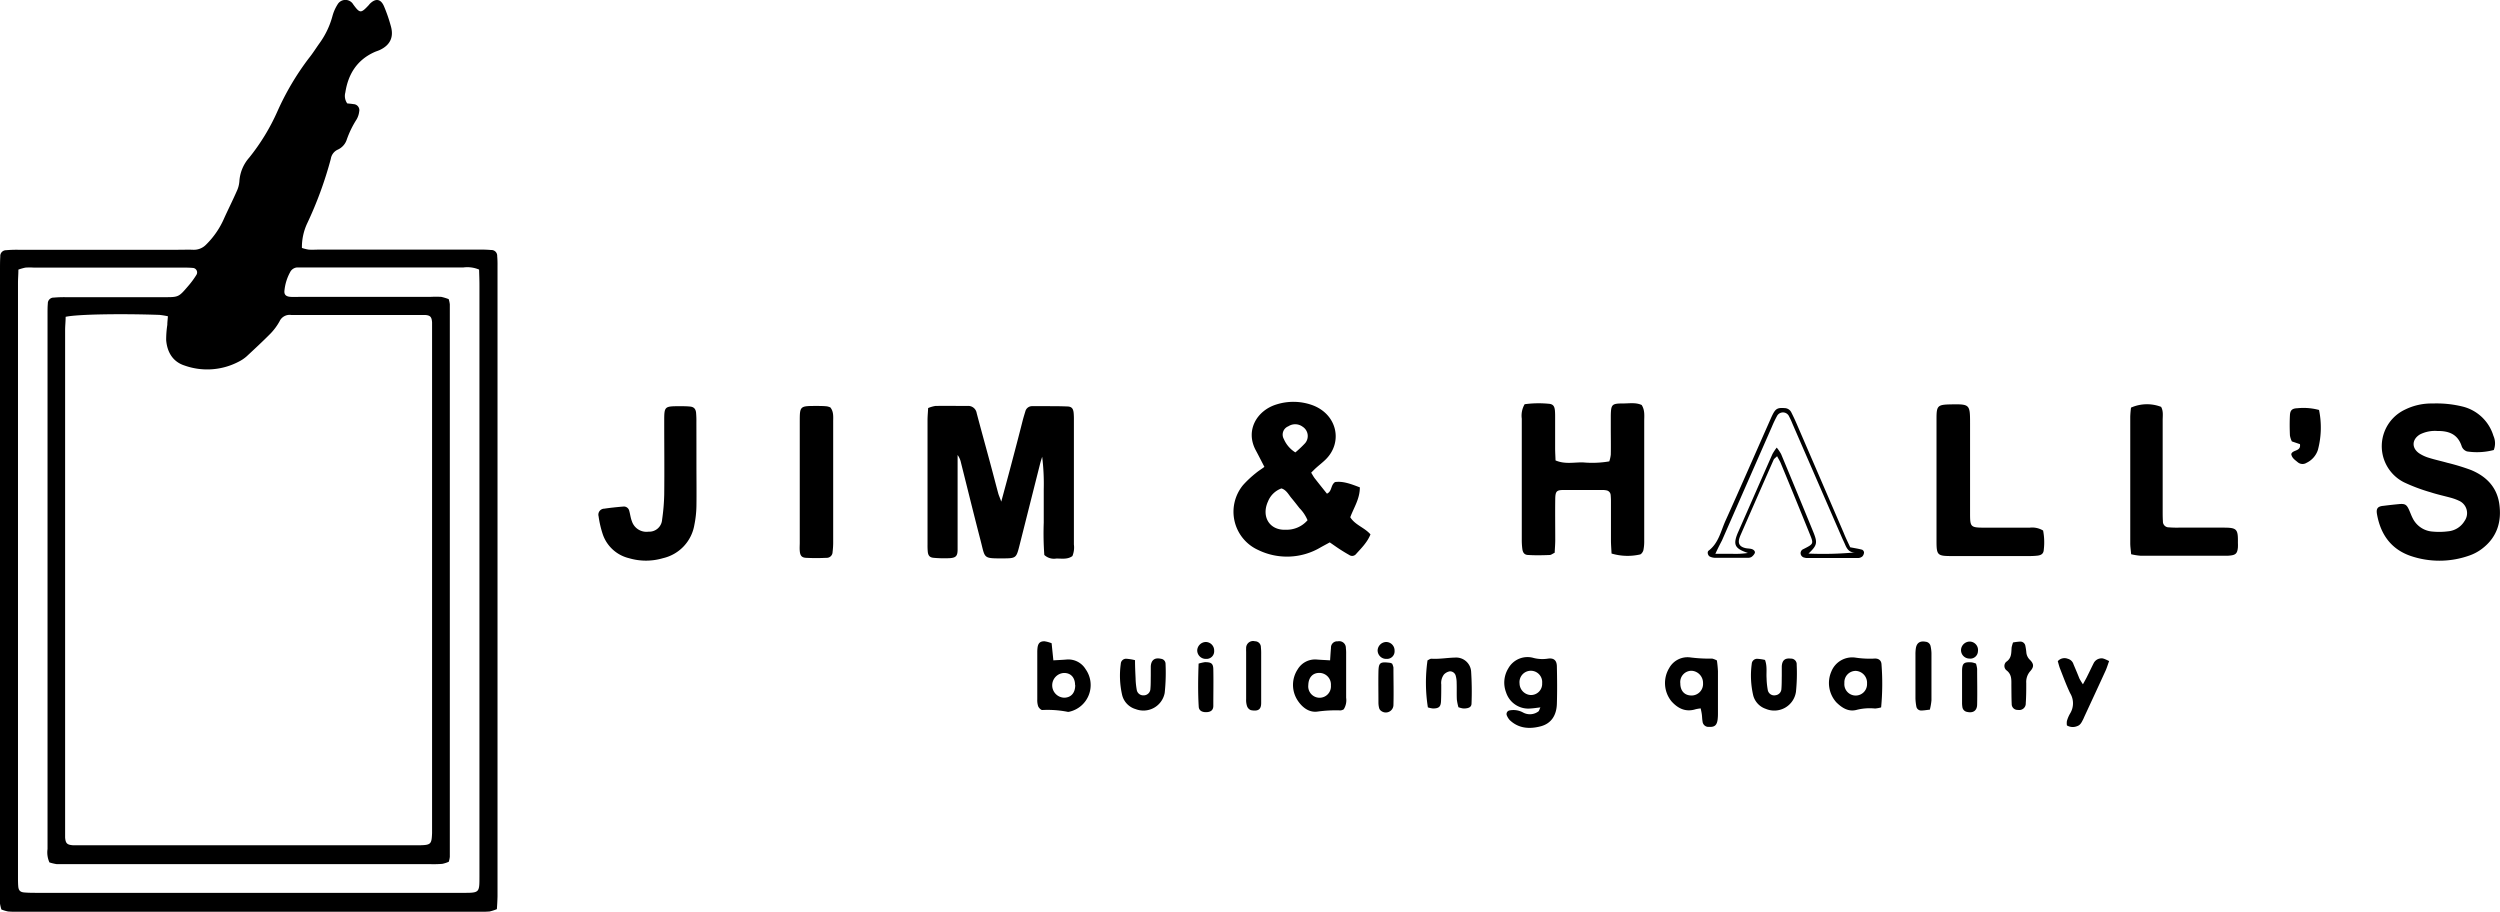 <svg xmlns="http://www.w3.org/2000/svg" viewBox="0 0 618.47 225.56"><g id="Layer_2" data-name="Layer 2"><g id="Layer_1-2" data-name="Layer 1"><path d="M122.92,224.91a10.81,10.81,0,0,1-1.8.58,25.66,25.66,0,0,1-2.63.07H4.68A25.78,25.78,0,0,1,2,225.49,9.55,9.55,0,0,1,.35,225,10.21,10.21,0,0,1,0,223.55c0-1,0-2,0-2.94V66.67c0-1.07,0-2.15.07-3.22A1.43,1.43,0,0,1,1.5,61.9a28.59,28.59,0,0,1,2.93-.11H44c1.27,0,2.54-.05,3.81,0A4.18,4.18,0,0,0,51,60.5,20.62,20.62,0,0,0,55.45,54c1-2.21,2.11-4.4,3.09-6.64a7,7,0,0,0,.68-2.51A9.76,9.76,0,0,1,61.65,39a51.68,51.68,0,0,0,7-11.5,66.45,66.45,0,0,1,7.75-13.09c1-1.23,1.8-2.55,2.72-3.82A20.56,20.56,0,0,0,82.24,4,10.5,10.5,0,0,1,83.51,1.1a2.24,2.24,0,0,1,3.88,0c1.65,2.24,1.89,2.25,3.85.15.07-.07.12-.16.18-.23,1.47-1.52,2.79-1.35,3.6.59a38.13,38.13,0,0,1,1.71,5c.71,2.64-.27,4.57-2.74,5.74-.44.21-.92.34-1.36.54-4.32,1.95-6.5,5.46-7.2,10a3.2,3.2,0,0,0,.47,2.69c.44.05,1,.09,1.56.18a1.5,1.5,0,0,1,1.4,1.84,5.06,5.06,0,0,1-.63,1.92,23.79,23.79,0,0,0-2.44,5,4.12,4.12,0,0,1-2.3,2.53,3,3,0,0,0-1.65,2.25A94.22,94.22,0,0,1,76,55.25a13.88,13.88,0,0,0-1.31,6.09,10.92,10.92,0,0,0,1.64.41c.87.07,1.76,0,2.64,0h39.6a28.49,28.49,0,0,1,2.92.1A1.42,1.42,0,0,1,123,63.35a22.87,22.87,0,0,1,.08,2.34v156C123.06,222.75,123,223.81,122.92,224.91ZM16.24,78.38c0,1.15-.13,2.21-.13,3.27q0,61.74,0,123.48c0,.69,0,1.37,0,2.06.12,1.46.48,1.81,2,1.92.78,0,1.56,0,2.34,0h83.33c2.82-.06,3-.27,3.11-3,0-.39,0-.78,0-1.17V81.81c0-.69,0-1.37,0-2.06-.1-1.38-.45-1.74-1.76-1.83-.68,0-1.37,0-2,0H73.49c-.49,0-1,0-1.47,0a2.73,2.73,0,0,0-2.86,1.57,14.36,14.36,0,0,1-2.26,3.05C65,84.46,63,86.31,61,88.17A9.14,9.14,0,0,1,59,89.5a16.74,16.74,0,0,1-13.36.92c-2.88-.92-4.29-3.31-4.53-6.27a24.23,24.23,0,0,1,.28-3.78c0-.66.09-1.32.15-2.13a20.13,20.13,0,0,0-2.1-.34C29.83,77.56,18.92,77.75,16.24,78.38ZM118.52,66.69a7.49,7.49,0,0,0-3.84-.53H76l-2.35,0a2.1,2.1,0,0,0-1.88,1.18,11.86,11.86,0,0,0-1.39,4.45c-.15,1.08.32,1.57,1.51,1.65.87.06,1.76,0,2.64,0h32a25.6,25.6,0,0,1,2.63,0A13.55,13.55,0,0,1,111,74a6.75,6.75,0,0,1,.28,1.29q0,68.34,0,136.67a5.91,5.91,0,0,1-.26,1.23,7.63,7.63,0,0,1-1.62.52,28.59,28.59,0,0,1-2.93.07q-44.89,0-89.78,0c-.88,0-1.77,0-2.64,0a11.61,11.61,0,0,1-1.82-.43,6,6,0,0,1-.47-3.32q0-66.28,0-132.58c0-.78,0-1.56.07-2.34a1.44,1.44,0,0,1,1.5-1.49,28.59,28.59,0,0,1,2.93-.1H40.59c3.58,0,3.6,0,5.93-2.72A21.15,21.15,0,0,0,48.59,68a1.12,1.12,0,0,0-.91-1.72c-.88-.08-1.76-.08-2.64-.08H8.37a17.66,17.66,0,0,0-2.06,0,12.43,12.43,0,0,0-1.76.5c0,1.15-.1,2.21-.1,3.28V216.91c0,.78,0,1.57.06,2.34.08,1,.46,1.44,1.44,1.53s2.15.1,3.22.1H114.5c4.1,0,4.11,0,4.11-4q0-8.65,0-17.3,0-64.53,0-129C118.61,69.28,118.56,68,118.52,66.69Z"></path><path d="M247.7,124.1c.89-3.29,1.63-6,2.35-8.73,1-3.78,2-7.56,2.95-11.34.2-.76.43-1.51.66-2.26a1.71,1.71,0,0,1,1.74-1.29c1.18,0,2.35,0,3.52,0,1.66,0,3.33,0,5,.07,1.18,0,1.57.48,1.69,1.6a17.06,17.06,0,0,1,.06,1.75q0,15.41,0,30.79a5.64,5.64,0,0,1-.37,2.87c-1.22.9-2.63.59-4,.62a3.49,3.49,0,0,1-2.95-.89,74.32,74.32,0,0,1-.14-8c0-2.74,0-5.48,0-8.21a54.93,54.93,0,0,0-.39-8.08c-.16.53-.34,1.06-.48,1.6q-2.58,10.23-5.16,20.46c-.76,3-.87,3.06-4,3.08-5.05,0-4.43.07-5.59-4.41-1.67-6.43-3.25-12.88-4.87-19.33a4.79,4.79,0,0,0-.82-1.84V128c0,2.64,0,5.28,0,7.92,0,1.67-.43,2.08-2.08,2.17A28.36,28.36,0,0,1,231,138c-1-.08-1.38-.55-1.48-1.51a17.06,17.06,0,0,1-.06-1.75q0-15.39,0-30.79c0-1,.1-1.92.15-3a7.62,7.62,0,0,1,1.78-.52c2.63-.06,5.27,0,7.91,0a2.11,2.11,0,0,1,2.32,1.77c1.12,4.25,2.3,8.48,3.44,12.73.64,2.36,1.24,4.72,1.88,7.08C247.08,122.54,247.31,123,247.7,124.1Z"></path><path d="M312.8,115.5c-.81-1.55-1.46-2.85-2.15-4.13-2.64-4.94.33-9.85,5.15-11.32a13.89,13.89,0,0,1,8.67.11c6.35,2.2,7.87,9.28,3.41,13.58-.7.68-1.48,1.28-2.21,1.93-.42.37-.81.78-1.3,1.26.36.58.62,1.1,1,1.55.95,1.22,1.92,2.42,2.9,3.65,1.31-.61.87-2.09,2-2.87,2-.3,4.06.52,6.14,1.31,0,2.86-1.49,5-2.37,7.39,1.21,1.94,3.51,2.53,5,4.24-.8,2-2.3,3.44-3.64,4.94a1.23,1.23,0,0,1-1.62.15c-.77-.43-1.52-.89-2.25-1.36s-1.61-1.1-2.56-1.75c-.75.41-1.51.81-2.26,1.23a16.27,16.27,0,0,1-15.45.65A10.38,10.38,0,0,1,307.52,120a25.91,25.91,0,0,1,3.21-3C311.31,116.51,312,116.1,312.8,115.5Zm10.67,13.2a9.34,9.34,0,0,0-2-3c-.66-.85-1.32-1.7-2-2.51s-1.24-2-2.46-2.36a5.64,5.64,0,0,0-3.32,3.22c-1.69,3.69.31,7.19,4.41,7A6.82,6.82,0,0,0,323.47,128.7Zm-3-16.79a26.83,26.83,0,0,0,2.41-2.28,2.73,2.73,0,0,0-.62-4.06,3.09,3.09,0,0,0-3.54-.11,2.21,2.21,0,0,0-1.11,3.16A7.23,7.23,0,0,0,320.44,111.91Z"></path><path d="M377.18,100a25.67,25.67,0,0,1,5.87-.12c1.11.06,1.51.53,1.62,1.69.06.68.05,1.37.05,2,0,2.44,0,4.89,0,7.33,0,1,.07,1.93.1,3,2.31,1,4.57.45,6.77.49a24.87,24.87,0,0,0,6.53-.25,8.41,8.41,0,0,0,.37-1.66c.05-2.15,0-4.3,0-6.45,0-1.07,0-2.15,0-3.22.06-2.76.25-3,3.05-3,1.54,0,3.13-.29,4.59.38.83,1.3.63,2.7.63,4,0,7.92,0,15.84,0,23.75,0,2,0,3.91,0,5.87a10.6,10.6,0,0,1-.21,2.32c-.11.41-.51,1-.87,1.05a14,14,0,0,1-7-.24c-.06-1.21-.15-2.26-.15-3.32,0-3.13,0-6.26,0-9.38a17.15,17.15,0,0,0-.07-1.76,1.26,1.26,0,0,0-1.11-1.18,4.21,4.21,0,0,0-.87-.08c-3.23,0-6.46,0-9.68,0-1.72,0-2,.35-2.05,2.11-.05,3.42,0,6.84,0,10.26,0,1.06-.1,2.12-.14,3.15-.53.25-.87.55-1.22.56-1.76.07-3.52.11-5.27,0-.95,0-1.38-.52-1.51-1.48a16.61,16.61,0,0,1-.14-2.34q0-15,0-29.9A5.6,5.6,0,0,1,377.18,100Z"></path><path d="M616.93,111.33a16.35,16.35,0,0,1-6.61.35,2.07,2.07,0,0,1-1.36-1.39c-1-2.92-3.19-3.7-6-3.67a8.23,8.23,0,0,0-4.25.83c-2.05,1.2-2.18,3.38-.2,4.72a9.18,9.18,0,0,0,2.38,1.09c1.49.47,3,.79,4.52,1.22a53.25,53.25,0,0,1,5.88,1.79c3.74,1.55,6.39,4.18,7,8.36.65,4.48-.58,8.34-4.3,11.15a11.21,11.21,0,0,1-3.09,1.65,22.08,22.08,0,0,1-14.66.06c-4.77-1.69-7.32-5.35-8.19-10.23-.27-1.47.15-2,1.63-2.13,1.26-.16,2.52-.3,3.79-.42,1.49-.14,1.91.11,2.5,1.43.32.71.58,1.46.94,2.14a5.94,5.94,0,0,0,4.93,3.23,17.24,17.24,0,0,0,3.8-.07,5.29,5.29,0,0,0,4.07-2.57,3.34,3.34,0,0,0-1.41-5,12,12,0,0,0-1.92-.71c-1.7-.47-3.43-.83-5.09-1.38a43.35,43.35,0,0,1-6.56-2.46,10,10,0,0,1,.27-18,14.69,14.69,0,0,1,6.81-1.5,27,27,0,0,1,7.54.79,10.62,10.62,0,0,1,7.49,7.2A4.55,4.55,0,0,1,616.93,111.33Z"></path><path d="M505.44,131.25a15.21,15.21,0,0,1,.17,4.7c-.05.94-.5,1.36-1.49,1.5a17.31,17.31,0,0,1-2,.11c-6.44,0-12.88,0-19.32,0-3.48,0-3.72-.23-3.73-3.6q0-15.22,0-30.44c0-3.18.3-3.42,3.56-3.48,4.66-.08,4.74,0,4.74,4.65,0,7.41,0,14.82,0,22.24,0,3.5.1,3.59,3.63,3.61,3.7,0,7.41,0,11.12,0A5.23,5.23,0,0,1,505.44,131.25Z"></path><path d="M527.22,137.11c-.08-1-.22-1.85-.22-2.7q0-15.68,0-31.35a21.86,21.86,0,0,1,.19-2.22,9.75,9.75,0,0,1,7.44-.19c.61,1.08.38,2.27.39,3.43,0,7.42,0,14.84,0,22.26,0,.88,0,1.76.06,2.63a1.43,1.43,0,0,0,1.49,1.49,23,23,0,0,0,2.35.07c3.71,0,7.42,0,11.13,0,3.35,0,3.63.35,3.58,3.74a11.34,11.34,0,0,1,0,1.17c-.14,1.46-.55,1.87-2,2a6.58,6.58,0,0,1-.88.05c-7,0-14.07,0-21.1,0A14.5,14.5,0,0,1,527.22,137.11Z"></path><path d="M172.29,114.93c0,3.42.05,6.85,0,10.27a25.85,25.85,0,0,1-.51,4.64,10.19,10.19,0,0,1-7.78,8.25,14.79,14.79,0,0,1-8.39,0,9.11,9.11,0,0,1-6.47-5.85,25.05,25.05,0,0,1-1.06-4.53,1.48,1.48,0,0,1,1.4-1.87c1.55-.23,3.1-.39,4.66-.52a1.36,1.36,0,0,1,1.53,1.07c.24.84.33,1.74.65,2.55a3.79,3.79,0,0,0,4.13,2.59,3.19,3.19,0,0,0,3.35-3,50.35,50.35,0,0,0,.52-6.13c.07-6.06,0-12.12,0-18.18,0-3.69.05-3.72,3.79-3.73.87,0,1.76,0,2.63.09s1.36.53,1.46,1.52a22.77,22.77,0,0,1,.08,2.34C172.29,107.9,172.29,111.41,172.29,114.93Z"></path><path d="M205.42,100.79c.88,1.1.69,2.41.7,3.65,0,4.68,0,9.36,0,14q0,7.76,0,15.5a19,19,0,0,1-.15,2.62,1.45,1.45,0,0,1-1.56,1.44,48.27,48.27,0,0,1-5,0c-1.09-.06-1.47-.55-1.56-1.74-.06-.68,0-1.36,0-2q0-14.93,0-29.83c0-4,0-4,4.12-4,.87,0,1.75,0,2.63.1A3.79,3.79,0,0,1,205.42,100.79Z"></path><path d="M457.72,135.39c1.23.24,2.1.37,2.94.6a.86.86,0,0,1,.48.67,1.59,1.59,0,0,1-.42,1,1.73,1.73,0,0,1-1.07.39c-4.2,0-8.41,0-12.61,0a2,2,0,0,1-.58-.09,1.15,1.15,0,0,1-1-.95,1.08,1.08,0,0,1,.68-1.17c2.51-1.27,2.56-1.29,1.62-3.62q-3.57-8.84-7.22-17.63c-.22-.53-.53-1-.91-1.73-.39.4-.73.6-.86.89q-4.14,9.39-8.25,18.8c-.07.18-.14.36-.2.55-.44,1.37.06,2.19,1.56,2.51.48.1,1,.08,1.45.21s.94.52.79,1a2.5,2.5,0,0,1-.88,1,1.66,1.66,0,0,1-.85.17c-2.74,0-5.47,0-8.21,0a3.17,3.17,0,0,1-1.12-.27c-.53-.2-.81-1.16-.37-1.49,2.44-1.84,3-4.75,4.12-7.28,3.74-8.28,7.37-16.62,11.05-24.93.2-.45.39-.9.61-1.34.79-1.59,1.28-1.85,3-1.72a1.88,1.88,0,0,1,1.65,1c.44.87.86,1.75,1.25,2.65q5.87,13.59,11.73,27.19C456.61,133.08,457.17,134.21,457.72,135.39ZM424.36,137c1.53,0,2.79,0,4.05,0a20.82,20.82,0,0,0,4-.2c-3.2-1.07-3.65-2-2.64-4.63.07-.18.15-.36.23-.54,2.83-6.43,5.64-12.87,8.48-19.3a12.43,12.43,0,0,1,1.06-1.6,11,11,0,0,1,1.08,1.59c2.7,6.49,5.4,13,8.05,19.49,1,2.53.83,3.14-1.27,5.14a84.94,84.94,0,0,0,11.72-.31c-1.58.17-2.19-.8-2.67-1.94-.23-.54-.49-1.06-.73-1.6l-12.26-28.2a18.32,18.32,0,0,0-.85-1.86,1.66,1.66,0,0,0-3-.12,27.78,27.78,0,0,0-1.26,2.64q-6.18,14.07-12.36,28.15C425.49,134.67,425,135.62,424.36,137Z"></path><path d="M381.08,175c-.94.11-1.67.23-2.41.27a5.78,5.78,0,0,1-6.09-4,6.73,6.73,0,0,1,.55-5.91,5.43,5.43,0,0,1,6.3-2.58,8.76,8.76,0,0,0,3.42.17c1.52-.25,2.27.39,2.3,1.88.07,3.12.1,6.25,0,9.36-.1,2.67-1.3,4.78-4,5.49s-5.44.58-7.66-1.54a3.83,3.83,0,0,1-.75-1.23.91.91,0,0,1,.62-1.14,4.9,4.9,0,0,1,3.4.48,3.52,3.52,0,0,0,3.86-.28C380.78,175.8,380.84,175.47,381.08,175Zm.43-6a2.81,2.81,0,1,0-5.59.07,2.92,2.92,0,0,0,2.71,2.87A2.77,2.77,0,0,0,381.51,169Z"></path><path d="M424.74,163.39a26.41,26.41,0,0,1,.26,2.67c0,3.5,0,7,0,10.51a11.75,11.75,0,0,1-.08,1.45c-.19,1.41-.76,1.88-2.13,1.8a1.46,1.46,0,0,1-1.6-1.36c-.11-.57-.1-1.17-.18-1.74s-.17-.92-.28-1.47a9.11,9.11,0,0,0-1.26.21c-2.48.78-4.41-.21-6-2a7.17,7.17,0,0,1-.53-8.19,5.17,5.17,0,0,1,5.16-2.64,37.35,37.35,0,0,0,5.49.3A4.93,4.93,0,0,1,424.74,163.39Zm-9.05,5.67c0,1.88,1.07,3,2.79,3a2.85,2.85,0,0,0,2.83-3.05,3,3,0,0,0-2.87-3.07A2.79,2.79,0,0,0,415.69,169.06Z"></path><path d="M329.05,163.36c.08-1.17.13-2.13.22-3.08a1.53,1.53,0,0,1,1.68-1.62,1.64,1.64,0,0,1,2,1.65,10.13,10.13,0,0,1,.07,1.46c0,3.62,0,7.23,0,10.85a4.2,4.2,0,0,1-.6,2.86,2.15,2.15,0,0,1-.76.27,32.6,32.6,0,0,0-5.75.29c-2.05.27-3.72-1-4.87-2.73a7,7,0,0,1,0-7.74,5,5,0,0,1,4.71-2.41C326.73,163.24,327.7,163.28,329.05,163.36Zm.2,6.22a2.88,2.88,0,0,0-2.78-3.11c-1.69-.05-2.76,1.1-2.81,3a2.81,2.81,0,1,0,5.59.1Z"></path><path d="M260.16,159.13c.14,1.42.28,2.75.43,4.23,1.18-.07,2.22-.11,3.26-.2a5,5,0,0,1,4.71,2.38,6.77,6.77,0,0,1-4.14,10.56,1,1,0,0,1-.29,0,25.51,25.51,0,0,0-6.29-.45c-.33,0-.82-.51-1-.9a4.68,4.68,0,0,1-.23-1.72q0-5.83,0-11.69a9,9,0,0,1,.07-1.16c.15-1.08.66-1.57,1.75-1.53A7.78,7.78,0,0,1,260.16,159.13Zm5.8,10.36c0-1.89-1.09-3.06-2.81-3a3.06,3.06,0,0,0,.09,6.11C264.94,172.6,266,171.44,266,169.49Z"></path><path d="M465.37,175a7.67,7.67,0,0,1-1.5.28,13.21,13.21,0,0,0-4.59.34c-2,.53-3.62-.51-5-1.88a7.14,7.14,0,0,1-1.21-7.65,5.55,5.55,0,0,1,5.89-3.41,23.85,23.85,0,0,0,4.63.25c1.13-.12,1.82.44,1.87,1.4A62.55,62.55,0,0,1,465.37,175Zm-3.49-5.88a2.94,2.94,0,0,0-2.76-3.15,2.81,2.81,0,0,0-2.84,3,2.81,2.81,0,1,0,5.6.12Z"></path><path d="M353.24,175a39.09,39.09,0,0,1-.09-11.63c.29-.13.65-.43,1-.41,1.94.12,3.86-.24,5.79-.28a3.71,3.71,0,0,1,4,3.45,76.66,76.66,0,0,1,.1,7.88c0,.79-.5,1.13-1.37,1.23a3.16,3.16,0,0,1-.87,0,7.67,7.67,0,0,1-1-.28,12.27,12.27,0,0,1-.39-1.88c-.07-1.36,0-2.73-.05-4.09a6.61,6.61,0,0,0-.21-1.73,1.47,1.47,0,0,0-1.49-1.18,2.61,2.61,0,0,0-1.45.79,3.47,3.47,0,0,0-.66,2.48c0,1.37,0,2.74-.06,4.1s-.49,1.82-2,1.82A6.8,6.8,0,0,1,353.24,175Z"></path><path d="M511.33,179.46a3.62,3.62,0,0,1,0-1.09,7.83,7.83,0,0,1,.8-1.88,4.79,4.79,0,0,0,0-5c-.93-1.94-1.68-4-2.47-6-.25-.62-.4-1.28-.59-1.92a2.21,2.21,0,0,1,2.47-.6,2,2,0,0,1,1.42,1.37c.5,1.17,1,2.35,1.46,3.52a15.76,15.76,0,0,0,.87,1.43c.42-.77.7-1.26.95-1.75.57-1.14,1.11-2.28,1.68-3.42a2.17,2.17,0,0,1,1.56-1.21c.6-.12.86-.07,2.29.63-.29.78-.53,1.61-.88,2.39-1.74,3.82-3.52,7.63-5.28,11.44-.08.18-.15.37-.24.54-.36.69-.67,1.46-1.49,1.72A2.83,2.83,0,0,1,511.33,179.46Z"></path><path d="M436.64,163.26c.59,1.6.29,3.07.39,4.51a18.5,18.5,0,0,0,.29,2.89,1.61,1.61,0,0,0,1.95,1.33,1.63,1.63,0,0,0,1.43-1.59c.09-1.07.07-2.14.09-3.21,0-.78,0-1.56,0-2.34.09-1.51.78-2.09,2.24-1.92a1.4,1.4,0,0,1,1.45,1.51,45.17,45.17,0,0,1-.18,6.69,5.42,5.42,0,0,1-7.5,4.22,4.78,4.78,0,0,1-3.07-3.29,21.65,21.65,0,0,1-.37-7.82,1.32,1.32,0,0,1,1.38-1.26A11.23,11.23,0,0,1,436.64,163.26Z"></path><path d="M280.79,163.32c0,1.59.07,3,.14,4.47a18.37,18.37,0,0,0,.29,2.88,1.61,1.61,0,0,0,1.67,1.35,1.66,1.66,0,0,0,1.71-1.64c.1-1.06.07-2.14.09-3.21,0-.78,0-1.56,0-2.33.1-1.58,1-2.22,2.54-1.86a1.25,1.25,0,0,1,1.11,1.19,47.43,47.43,0,0,1-.21,7.26,5.35,5.35,0,0,1-7.17,4,4.82,4.82,0,0,1-3.33-3.39,21.28,21.28,0,0,1-.36-7.83,1.3,1.3,0,0,1,1.38-1.24A11.6,11.6,0,0,1,280.79,163.32Z"></path><path d="M573.7,101.42a21.51,21.51,0,0,1-.28,9.88,5.39,5.39,0,0,1-2.82,3.2,1.84,1.84,0,0,1-2.18-.16c-.65-.55-1.42-1-1.59-2,.34-1.14,2.44-.59,2.15-2.46l-2-.68a5.36,5.36,0,0,1-.48-1.48c-.07-1.64-.09-3.3,0-5,.07-1.25.56-1.69,1.87-1.73A14.82,14.82,0,0,1,573.7,101.42Z"></path><path d="M498,158.94a13.61,13.61,0,0,1,1.81-.22,1.26,1.26,0,0,1,1.24,1.05,14.42,14.42,0,0,1,.25,1.73,2.9,2.9,0,0,0,.89,1.75c1,1,1,1.75.08,2.78a4,4,0,0,0-1,2.93c0,1.66,0,3.32-.12,5a1.61,1.61,0,0,1-1.94,1.66,1.44,1.44,0,0,1-1.54-1.42c-.07-1.56-.06-3.12-.08-4.67,0-1.36.12-2.69-1.21-3.7a1.39,1.39,0,0,1-.08-2.09c1.43-.95,1.23-2.3,1.36-3.62A10.16,10.16,0,0,1,498,158.94Z"></path><path d="M477.42,175.56c-.8.08-1.46.21-2.11.21a1.19,1.19,0,0,1-1.23-1,12.48,12.48,0,0,1-.22-2c0-3.6,0-7.21,0-10.81a10.13,10.13,0,0,1,.08-1.46c.19-1.45,1-2,2.44-1.74a1.36,1.36,0,0,1,1.22,1.08,9.31,9.31,0,0,1,.22,1.73c0,3.9,0,7.79,0,11.69A14.58,14.58,0,0,1,477.42,175.56Z"></path><path d="M312,167.18c0,2.24,0,4.49,0,6.73,0,1.59-.72,2.13-2.56,1.77a1.65,1.65,0,0,1-.94-1,4.76,4.76,0,0,1-.22-1.73c0-3.9,0-7.8,0-11.69a8.51,8.51,0,0,1,0-.88,1.72,1.72,0,0,1,2.17-1.74,1.46,1.46,0,0,1,1.48,1.49,14.55,14.55,0,0,1,.07,1.75c0,1.75,0,3.51,0,5.26Z"></path><path d="M296.52,164.17a11,11,0,0,1,1.56-.36c1.56,0,2.05.32,2.08,1.76.06,3,0,6,0,9.05,0,1.07-.64,1.53-1.72,1.56s-1.84-.4-1.89-1.36C296.34,171.33,296.39,167.84,296.52,164.17Z"></path><path d="M344.4,164.18a3.91,3.91,0,0,1,.32.95c0,3.11.09,6.23,0,9.35a1.89,1.89,0,0,1-3,1.42,1.32,1.32,0,0,1-.52-.67,5.3,5.3,0,0,1-.19-1.43c0-2.53-.05-5.07,0-7.6.05-2.3.4-2.53,2.91-2.22A2.37,2.37,0,0,1,344.4,164.18Z"></path><path d="M488.84,164.17a7.34,7.34,0,0,1,.28,1.3c0,2.92.07,5.84,0,8.77,0,1.58-1,2.24-2.53,1.87a1.4,1.4,0,0,1-1.12-1.2,6.4,6.4,0,0,1-.08-.87c0-2.73,0-5.46,0-8.18.05-1.81.48-2.12,2.39-2A5.22,5.22,0,0,1,488.84,164.17Z"></path><path d="M489.32,161.11a1.89,1.89,0,0,1-2.17,1.81,2.08,2.08,0,0,1-2-2.34,2.18,2.18,0,0,1,2.22-1.86A2.09,2.09,0,0,1,489.32,161.11Z"></path><path d="M300.37,161a1.88,1.88,0,0,1-2,2,2.11,2.11,0,0,1-2.19-2.18,2.19,2.19,0,0,1,2.09-2A2.1,2.1,0,0,1,300.37,161Z"></path><path d="M345,161a1.87,1.87,0,0,1-2,2,2.11,2.11,0,0,1-2.19-2.18,2.19,2.19,0,0,1,2.09-2A2.1,2.1,0,0,1,345,161Z"></path></g></g></svg>